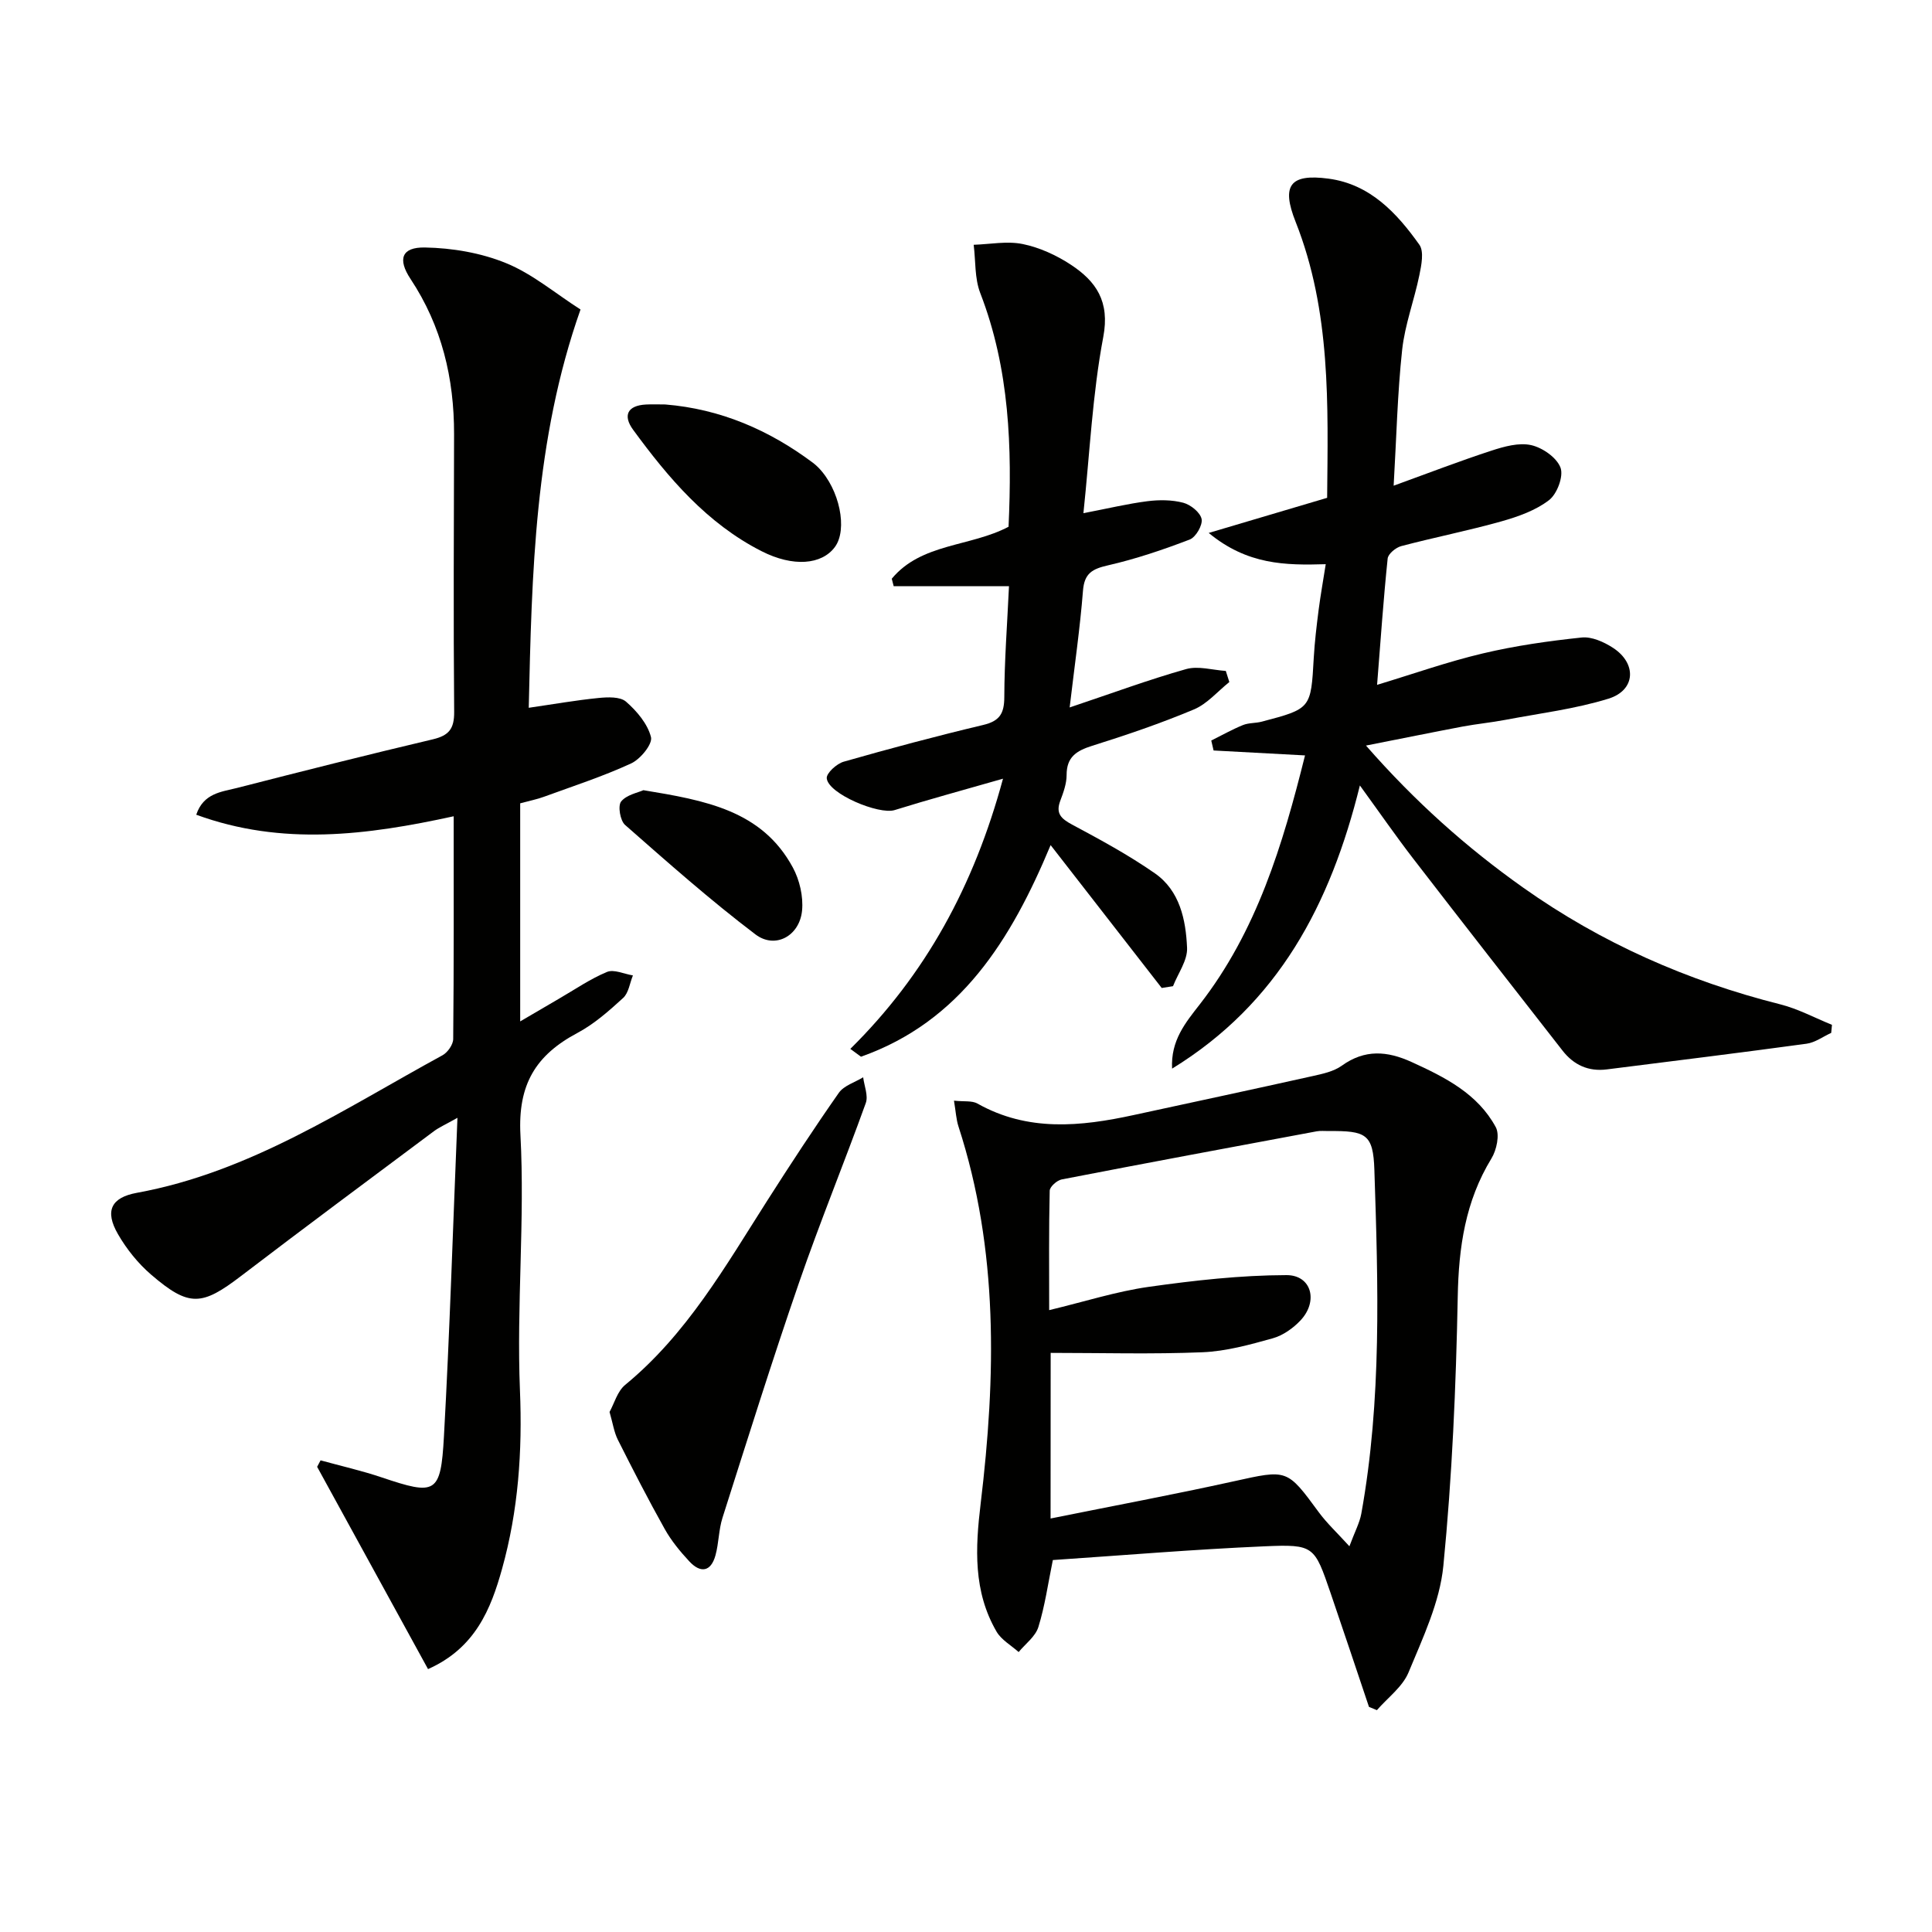<svg enable-background="new 0 0 400 400" viewBox="0 0 400 400" xmlns="http://www.w3.org/2000/svg"><path d="m66.37 302.35c4.22 1.16 8.5 2.13 12.63 3.52 11.22 3.78 12.25 3.46 12.91-8.43 1.2-21.57 1.86-43.18 2.8-66.01-2.48 1.4-3.78 1.96-4.88 2.78-13.33 9.96-26.7 19.87-39.92 29.97-8.13 6.21-10.76 6.47-18.61-.27-2.71-2.33-5.09-5.29-6.88-8.4-2.76-4.78-1.45-7.57 3.92-8.55 23.46-4.28 42.92-17.38 63.28-28.48 1.06-.58 2.2-2.21 2.21-3.35.15-15.15.1-30.29.1-46.13-17.94 3.92-35.52 6.19-53.3-.32 1.5-4.48 5.24-4.73 8.43-5.54 13.49-3.46 26.99-6.87 40.55-10.07 3.33-.79 4.45-2.17 4.42-5.69-.17-19.16-.06-38.33-.02-57.49.02-11.57-2.54-22.36-9.01-32.13-2.72-4.1-1.86-6.61 2.98-6.52 5.65.1 11.6 1.11 16.8 3.24 5.43 2.21 10.13 6.22 15.41 9.6-9.53 26.98-10.08 54.69-10.72 82.46 5.04-.73 9.72-1.56 14.45-2.03 1.9-.19 4.47-.3 5.69.76 2.24 1.95 4.48 4.6 5.17 7.34.36 1.44-2.18 4.55-4.09 5.44-5.85 2.7-12.02 4.7-18.09 6.92-1.38.51-2.84.79-4.9 1.35v45.15c2.71-1.59 5.34-3.14 8-4.68 3.3-1.91 6.48-4.11 9.97-5.56 1.44-.6 3.56.43 5.37.72-.65 1.58-.88 3.61-2.02 4.66-2.93 2.68-6.01 5.41-9.49 7.26-8.6 4.58-12.33 10.64-11.78 21.09.94 17.58-.82 35.29-.1 52.89.52 12.63-.34 24.9-3.7 36.95-2.32 8.34-5.55 16.42-15.33 20.77-7.71-14.07-15.34-27.98-22.96-41.88.23-.46.47-.9.71-1.34z" fill="#010100"/><path d="m283.43 353.39c-2.64-7.84-5.25-15.7-7.93-23.52-3.37-9.81-3.41-10.17-13.74-9.72-14.6.63-29.16 1.86-43.78 2.84-1.01 4.93-1.64 9.52-3 13.88-.61 1.96-2.67 3.46-4.08 5.17-1.55-1.39-3.57-2.51-4.57-4.22-4.85-8.34-4.41-17.27-3.29-26.56 3.15-26.23 3.73-52.41-4.59-78.01-.49-1.5-.56-3.13-.94-5.37 2.09.23 3.73-.04 4.86.6 10.45 5.88 21.36 4.77 32.38 2.37 12.33-2.67 24.66-5.31 36.97-8.05 2.1-.47 4.4-.95 6.08-2.16 4.78-3.43 9.4-3.07 14.48-.75 6.91 3.15 13.66 6.55 17.4 13.47.86 1.58.18 4.74-.9 6.5-5.4 8.85-6.78 18.37-6.97 28.6-.36 18.6-1.16 37.24-2.98 55.74-.74 7.53-4.25 14.9-7.21 22.06-1.24 2.99-4.31 5.23-6.55 7.81-.53-.22-1.09-.45-1.64-.68zm-65.92-39c13.02-2.63 25.52-4.96 37.92-7.7 11.09-2.45 11-2.61 17.6 6.39 1.68 2.29 3.8 4.25 6.35 7.06 1.14-3.06 2.11-4.84 2.46-6.73 4.26-23.59 3.49-47.4 2.71-71.18-.24-7.47-1.74-8.12-9.47-8.06-.83.01-1.69-.09-2.49.06-17.6 3.28-35.21 6.55-52.78 9.96-.98.19-2.46 1.51-2.48 2.33-.19 8.06-.11 16.13-.11 24.73 7.4-1.78 13.92-3.87 20.6-4.82 9.45-1.33 19.01-2.41 28.53-2.43 5.2-.01 6.63 5.41 2.91 9.37-1.53 1.63-3.64 3.12-5.75 3.71-4.76 1.33-9.66 2.69-14.55 2.89-10.41.43-20.85.13-31.43.13-.02 11.22-.02 22.11-.02 34.29z" fill="#010100"/><path d="m282.81 154.36c10.19 11.64 20.83 21.11 32.53 29.4 16.2 11.48 34.02 19.33 53.25 24.18 3.69.93 7.14 2.8 10.7 4.24-.05.56-.11 1.11-.16 1.67-1.7.77-3.33 2-5.1 2.24-13.78 1.88-27.58 3.58-41.37 5.32-3.81.48-6.85-.93-9.16-3.9-10.33-13.24-20.68-26.47-30.94-39.78-3.53-4.58-6.83-9.35-11.01-15.11-6.11 24.7-16.9 45.14-38.88 58.63-.31-5.83 2.78-9.52 5.7-13.27 11.84-15.2 17.21-33.08 21.82-51.58-6.59-.36-12.76-.69-18.93-1.02-.16-.69-.32-1.38-.48-2.06 2.18-1.08 4.31-2.29 6.55-3.2 1.2-.49 2.63-.37 3.91-.71 10.21-2.69 10.17-2.7 10.76-13.23.19-3.32.59-6.63 1.01-9.92.4-3.08.95-6.14 1.47-9.45-8.37.25-16.22.14-24.23-6.47 8.84-2.62 16.4-4.86 24.52-7.27.17-19.13.83-38.57-6.53-57.15-2.96-7.47-1.24-10.01 6.83-8.93 8.59 1.15 14.11 7.09 18.79 13.67 1 1.41.43 4.23.01 6.28-1.06 5.19-3 10.26-3.57 15.49-.98 9.07-1.18 18.22-1.76 28.13 7.3-2.65 13.72-5.13 20.26-7.26 2.63-.86 5.68-1.71 8.22-1.14 2.35.53 5.29 2.58 6.07 4.67.66 1.78-.71 5.43-2.37 6.71-2.78 2.14-6.4 3.42-9.86 4.4-6.86 1.93-13.87 3.31-20.76 5.13-1.12.3-2.7 1.6-2.8 2.57-.87 8.39-1.45 16.8-2.19 26.15 7.45-2.25 14.58-4.78 21.91-6.51 6.71-1.59 13.59-2.57 20.45-3.29 2.07-.22 4.59.91 6.46 2.12 5 3.24 4.73 8.79-.9 10.54-6.91 2.14-14.22 3.03-21.37 4.39-2.94.56-5.93.84-8.87 1.39-6.32 1.2-12.64 2.49-19.98 3.93z" fill="#010100"/><path d="m240.52 204.55c-7.6-9.77-15.19-19.54-23-29.58-8.19 19.63-18.67 36.53-39.26 43.81-.74-.54-1.47-1.08-2.21-1.62 15.59-15.4 25.61-33.76 31.61-55.94-8.25 2.37-15.39 4.3-22.44 6.5-3.25 1.01-13.75-3.37-14.05-6.58-.1-1.07 2.06-3.03 3.51-3.44 9.56-2.73 19.18-5.3 28.86-7.6 3.41-.81 4.38-2.34 4.39-5.78.02-7.59.61-15.17.97-22.95-8.24 0-16.06 0-23.87 0-.13-.52-.27-1.03-.4-1.55 6.12-7.39 16.21-6.57 24.18-10.76.74-16.32.24-32.64-5.86-48.39-1.18-3.05-.94-6.65-1.36-9.99 3.4-.11 6.93-.82 10.17-.15 3.47.71 6.96 2.31 9.94 4.27 5.23 3.44 8.12 7.6 6.72 14.97-2.24 11.84-2.79 23.99-4.11 36.48 5.15-.99 9.17-1.96 13.25-2.48 2.44-.31 5.08-.3 7.43.32 1.53.41 3.51 2 3.79 3.37.25 1.25-1.19 3.75-2.45 4.24-5.53 2.12-11.18 4.03-16.94 5.35-3.23.74-4.89 1.63-5.17 5.25-.61 7.74-1.73 15.43-2.76 24.17 8.77-2.94 16.35-5.75 24.11-7.94 2.51-.71 5.47.2 8.22.38.24.77.49 1.54.73 2.3-2.42 1.93-4.58 4.52-7.33 5.67-6.88 2.89-13.97 5.3-21.1 7.54-3.24 1.02-5.27 2.32-5.26 6.05 0 1.77-.66 3.59-1.3 5.29-1 2.64.13 3.72 2.41 4.95 5.85 3.13 11.72 6.31 17.15 10.09 5.18 3.6 6.43 9.63 6.68 15.45.11 2.6-1.88 5.28-2.91 7.93-.77.12-1.56.24-2.34.37z" fill="#010100"/><path d="m126.2 292.33c.98-1.77 1.62-4.28 3.24-5.61 12.74-10.47 20.73-24.53 29.39-38.11 4.81-7.54 9.71-15.03 14.84-22.35 1.06-1.51 3.33-2.17 5.04-3.22.22 1.79 1.09 3.82.54 5.34-4.49 12.46-9.52 24.72-13.84 37.24-5.56 16.1-10.65 32.37-15.82 48.6-.8 2.5-.76 5.26-1.46 7.8-.95 3.45-3.12 3.72-5.41 1.25-1.91-2.05-3.74-4.28-5.1-6.71-3.4-6.07-6.58-12.27-9.71-18.49-.78-1.57-1.04-3.43-1.71-5.74z" fill="#010100"/><path d="m137.74 83.74c11.41.93 21.49 5.28 30.59 12.09.4.3.77.64 1.12.99 4.38 4.48 6.1 12.82 3.39 16.45-2.71 3.65-8.63 4.18-15.18.84-11.29-5.74-19.27-15.14-26.58-25.13-2.15-2.94-1.2-5.03 2.67-5.23 1.33-.07 2.66-.01 3.99-.01z" fill="#010100"/><path d="m133.21 163.6c12.81 2.11 24.55 4.18 30.94 16.01 1.4 2.59 2.19 6 1.91 8.91-.51 5.26-5.56 8.04-9.65 4.94-9.35-7.09-18.17-14.91-27-22.67-1.01-.89-1.53-3.96-.81-4.85 1.13-1.4 3.49-1.83 4.61-2.34z" fill="#010100"/></svg>